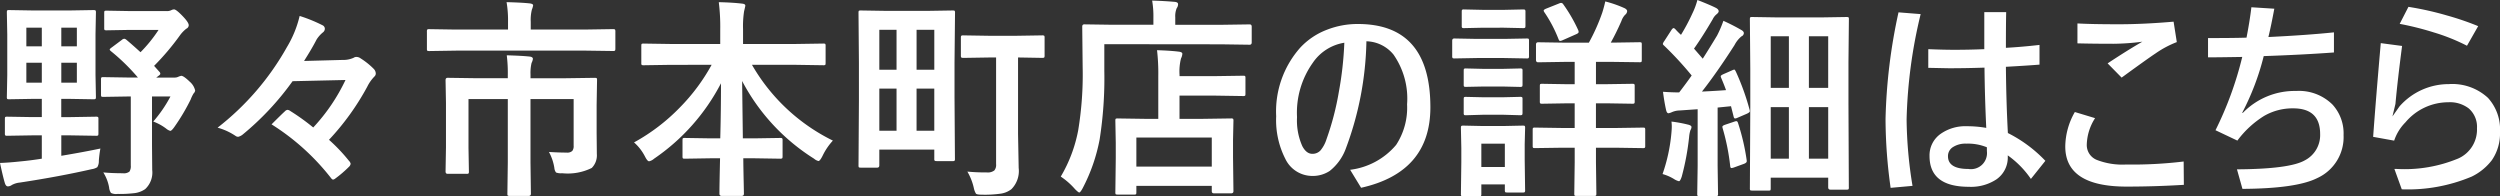 <svg xmlns="http://www.w3.org/2000/svg" width="200.074" height="15.713" viewBox="0 0 200.074 15.713"><rect x="0" y="0" width="200.074" height="15.713" fill="#333333" stroke="none"/><path d="M-92.454-5.014a.282.282,0,0,1,.174.033.31.31,0,0,1,.025.158v1.154q0,.133-.033.158a.335.335,0,0,1-.166.025l-2.025-.033h-.747v1.635q1.793-.3,3.129-.581a8.435,8.435,0,0,0-.125.988.917.917,0,0,1-.125.506,1.139,1.139,0,0,1-.448.158q-2.573.589-5.744,1.071a1.682,1.682,0,0,0-.639.191A.566.566,0,0,1-99.5.564q-.158,0-.241-.257-.158-.523-.39-1.619.656-.017,1.735-.133.78-.075,1.61-.208V-3.52h-.747l-2.017.033a.263.263,0,0,1-.166-.033.286.286,0,0,1-.025-.149V-4.823q0-.141.033-.166a.31.31,0,0,1,.158-.025l2.017.033h.747V-6.441h-.631l-1.984.033q-.133,0-.158-.033a.286.286,0,0,1-.025-.149l.033-1.751v-3.271l-.033-1.743q0-.141.033-.166a.286.286,0,0,1,.149-.025l1.984.033h2.789l1.967-.033q.149,0,.174.033a.244.244,0,0,1,.033.158l-.033,1.743v3.271l.033,1.751q0,.133-.042.158a.335.335,0,0,1-.166.025l-1.967-.033h-.6V-4.98h.747Zm-1.527-2.723V-9.33h-1.245v1.594Zm-4.042,0h1.237V-9.33h-1.237Zm4.042-4.4h-1.245v1.494h1.245Zm-4.042,1.494h1.237v-1.494h-1.237Zm8-.531q.4.332,1.137,1a11.311,11.311,0,0,0,1.444-1.785h-2.283l-1.884.033q-.133,0-.158-.033a.286.286,0,0,1-.025-.149v-1.2q0-.141.033-.166a.286.286,0,0,1,.149-.025l1.884.033h2.9a.776.776,0,0,0,.39-.066A.547.547,0,0,1-86.2-13.6q.166,0,.672.523t.5.747a.315.315,0,0,1-.191.274,2.652,2.652,0,0,0-.523.548A19.968,19.968,0,0,1-87.8-9.081q.407.457.423.473a.238.238,0,0,1,.075.149q0,.083-.141.174l-.183.141h1.444a.659.659,0,0,0,.307-.058,1.156,1.156,0,0,1,.249-.083q.191,0,.681.473a1.311,1.311,0,0,1,.432.706.4.4,0,0,1-.125.232,2.738,2.738,0,0,0-.232.481,16.383,16.383,0,0,1-1.312,2.208q-.216.307-.324.307a.937.937,0,0,1-.34-.191,4,4,0,0,0-1.021-.556,10.517,10.517,0,0,0,1.378-2.009h-1.478v3.893l.017,1.992A1.813,1.813,0,0,1-88.511.78a1.908,1.908,0,0,1-.855.324,10.352,10.352,0,0,1-1.37.066.91.91,0,0,1-.515-.083A.922.922,0,0,1-91.4.647a3.373,3.373,0,0,0-.465-1.2q.722.066,1.569.066a.716.716,0,0,0,.523-.133.786.786,0,0,0,.108-.49V-6.632h-.158l-2.042.033q-.133,0-.158-.033a.286.286,0,0,1-.025-.149v-1.2a.282.282,0,0,1,.033-.174.286.286,0,0,1,.149-.025l2.042.033h.73a16.126,16.126,0,0,0-2.158-2.108q-.1-.083-.1-.133t.149-.158l.822-.614a.345.345,0,0,1,.191-.091A.339.339,0,0,1-90.022-11.173Zm13.306,3.32a22.36,22.36,0,0,1-4.009,4.283.906.906,0,0,1-.34.166.344.344,0,0,1-.208-.066,4.9,4.9,0,0,0-1.444-.664,21.4,21.4,0,0,0,5.545-6.441,8.664,8.664,0,0,0,1.021-2.5,12.035,12.035,0,0,1,1.868.764.313.313,0,0,1,.149.257.37.37,0,0,1-.149.291,2.366,2.366,0,0,0-.515.581q-.357.7-1,1.71l3.1-.083a1.974,1.974,0,0,0,.872-.174.371.371,0,0,1,.224-.066.576.576,0,0,1,.332.116,5.839,5.839,0,0,1,1.063.855.546.546,0,0,1,.149.357.319.319,0,0,1-.1.232,3.163,3.163,0,0,0-.581.822,20.217,20.217,0,0,1-3.063,4.25,13.843,13.843,0,0,1,1.6,1.685.462.462,0,0,1,.133.232A.409.409,0,0,1-72.208-1a9.177,9.177,0,0,1-1.071.921.41.41,0,0,1-.191.1q-.083,0-.191-.149A18.556,18.556,0,0,0-78.4-4.4q.847-.847,1.071-1.046a.346.346,0,0,1,.208-.116.478.478,0,0,1,.232.1A17.257,17.257,0,0,1-75.064-4.15a14.88,14.88,0,0,0,2.582-3.8ZM-56.2-2.191q.772.05,1.411.05a.583.583,0,0,0,.457-.133.629.629,0,0,0,.108-.423V-6.425h-3.453v5.063l.033,2.515q0,.174-.183.174h-1.5a.282.282,0,0,1-.174-.033.238.238,0,0,1-.025-.141l.033-2.515V-6.425h-3.146v3.893l.033,1.9a.27.27,0,0,1-.029.162.249.249,0,0,1-.154.029h-1.519q-.166,0-.166-.191l.033-1.934V-6.1l-.033-1.834q0-.191.166-.191l2.366.033h2.449v-.257a11.278,11.278,0,0,0-.083-1.577q1.2.033,1.818.1.274.025.274.191a1.036,1.036,0,0,1-.108.324,3.487,3.487,0,0,0-.083.93v.291H-54.9l2.366-.033q.133,0,.158.033a.31.31,0,0,1,.025.158l-.033,1.984V-3.7l.017,1.668a1.432,1.432,0,0,1-.407,1.121,4.326,4.326,0,0,1-2.366.423,1.119,1.119,0,0,1-.49-.058A.666.666,0,0,1-55.765-.9,3.955,3.955,0,0,0-56.2-2.191ZM-63.65-10.3l-2.125.033q-.141,0-.166-.033a.31.31,0,0,1-.025-.158v-1.353a.3.3,0,0,1,.033-.183.31.31,0,0,1,.158-.025l2.125.033h4.175v-.6a8.7,8.7,0,0,0-.116-1.594q1.245.033,1.851.1.274.033.274.158a1.518,1.518,0,0,1-.1.34,3.383,3.383,0,0,0-.091.979v.614H-53.2l2.125-.033q.133,0,.166.042a.335.335,0,0,1,.025.166v1.353q0,.141-.042.166a.259.259,0,0,1-.149.025L-53.2-10.3Zm17.2,1.137-2.175.033q-.133,0-.158-.033a.286.286,0,0,1-.025-.149v-1.37q0-.133.033-.158a.286.286,0,0,1,.149-.025l2.175.033h3.959V-11.97a15.856,15.856,0,0,0-.116-2.208q1.1.025,1.868.116.257.025.257.166,0,.033-.1.448a7.824,7.824,0,0,0-.083,1.428v1.187h4.233l2.191-.033q.133,0,.158.033a.286.286,0,0,1,.025.149v1.37q0,.133-.033.158a.286.286,0,0,1-.149.025l-2.191-.033h-3.52A15.2,15.2,0,0,0-33.477-3.1a4.967,4.967,0,0,0-.83,1.229q-.208.407-.324.407a.878.878,0,0,1-.357-.191A16.281,16.281,0,0,1-40.74-7.869q0,.05.058,4.59h.88l2.092-.033q.149,0,.174.033a.226.226,0,0,1,.033.149v1.295q0,.125-.033.154a.316.316,0,0,1-.174.029L-39.8-1.685h-.847q.008.855.033,1.951.017.78.017.888,0,.174-.191.174h-1.577q-.191,0-.191-.174,0-.647.05-2.839h-.73l-2.092.033q-.133,0-.158-.033a.286.286,0,0,1-.025-.149V-3.129q0-.133.033-.158a.286.286,0,0,1,.149-.025l2.092.033h.747q.058-2.175.058-4.408a16.469,16.469,0,0,1-5.354,6.035.887.887,0,0,1-.4.208q-.133,0-.324-.374a3.817,3.817,0,0,0-.88-1.137,15.476,15.476,0,0,0,3.661-2.789,15.363,15.363,0,0,0,2.548-3.42Zm25.508-.589-2.083.033q-.149,0-.183-.042a.335.335,0,0,1-.025-.166v-1.411q0-.133.042-.158a.335.335,0,0,1,.166-.025l2.083.033h2.117l2.083-.033a.3.3,0,0,1,.183.033.286.286,0,0,1,.025.149v1.411a.3.3,0,0,1-.033.183.393.393,0,0,1-.174.025l-1.917-.033v6.134l.05,2.706a2.061,2.061,0,0,1-.581,1.7,1.8,1.8,0,0,1-.847.357,9.026,9.026,0,0,1-1.527.083q-.39,0-.465-.083A1.481,1.481,0,0,1-22.2.681a4.513,4.513,0,0,0-.515-1.3,15.156,15.156,0,0,0,1.536.066.878.878,0,0,0,.623-.158.692.692,0,0,0,.141-.506V-9.753Zm-2.8.423v2.748l.033,4.931a.27.27,0,0,1-.029.162.249.249,0,0,1-.154.029h-1.278q-.141,0-.166-.042a.259.259,0,0,1-.025-.149v-.73h-4.4v1.262q0,.183-.174.183h-1.3q-.141,0-.166-.033a.286.286,0,0,1-.025-.149l.033-5.188V-9.33l-.033-3.993q0-.141.033-.166a.31.31,0,0,1,.158-.025l2.075.033h3.2l2.067-.033q.141,0,.166.033a.31.31,0,0,1,.025.158Zm-3.038,5.437h1.419v-3.37h-1.419Zm-2.98,0h1.378v-3.37h-1.378Zm4.4-8.077h-1.419v3.2h1.419Zm-4.4,0v3.2h1.378v-3.2ZM-9.38,1.22h-1.3q-.141,0-.166-.033a.31.31,0,0,1-.025-.158l.033-2.714V-2.922l-.033-1.76q0-.141.033-.166a.286.286,0,0,1,.149-.025l2.266.033h.988V-8.276a15.981,15.981,0,0,0-.1-2.059q1.062.033,1.735.116.291.033.291.174a1,1,0,0,1-.108.374,4.173,4.173,0,0,0-.116,1.312v.1H-2.9l2.258-.033q.133,0,.158.033a.286.286,0,0,1,.025.149v1.262q0,.133-.033.158a.286.286,0,0,1-.149.025L-2.9-6.7H-5.736v1.859h1.851l2.274-.033a.263.263,0,0,1,.166.033.31.31,0,0,1,.025.158l-.033,1.519v1.411l.033,2.7q0,.174-.191.174H-2.972q-.183,0-.183-.174V.523H-9.189v.506q0,.141-.033.166A.31.31,0,0,1-9.38,1.22Zm.191-4.565v2.324h6.035V-3.345Zm-2.565-7.471v2.142A31.545,31.545,0,0,1-12.127-3.2,13.95,13.95,0,0,1-13.489.714q-.183.34-.274.34-.066,0-.34-.274a5.674,5.674,0,0,0-1.137-1,11.42,11.42,0,0,0,1.395-3.7,27.433,27.433,0,0,0,.357-5.088l-.033-3.212q0-.183.166-.183l2.3.033h3.229v-.564a7.424,7.424,0,0,0-.1-1.37q.93.025,1.8.1.274.025.274.183a.542.542,0,0,1-.108.324,1.654,1.654,0,0,0-.116.73v.6h3.669l2.283-.033q.166,0,.166.183v1.262q0,.183-.166.183l-2.283-.033Zm20.976-.232a25.721,25.721,0,0,1-1.66,8.616A4.054,4.054,0,0,1,6.284-.672a2.459,2.459,0,0,1-1.411.4,2.393,2.393,0,0,1-2.142-1.37A6.814,6.814,0,0,1,2-5.047a7.681,7.681,0,0,1,1.934-5.5,5.666,5.666,0,0,1,2.158-1.436,6.7,6.7,0,0,1,2.449-.448q5.8,0,5.8,6.666,0,5.2-5.545,6.441L7.919-.764A5.717,5.717,0,0,0,11.6-2.756,5.425,5.425,0,0,0,12.476-6a6.147,6.147,0,0,0-1.087-3.984A2.885,2.885,0,0,0,9.222-11.048Zm-1.768.116A3.768,3.768,0,0,0,4.922-9.313,6.872,6.872,0,0,0,3.669-4.98a5.043,5.043,0,0,0,.423,2.324q.324.614.8.614a.86.86,0,0,0,.656-.274,2.637,2.637,0,0,0,.481-.9,22.071,22.071,0,0,0,.988-3.793A27.5,27.5,0,0,0,7.454-10.932Zm21,4.848h-.863v1.976h1.544l2.216-.033q.133,0,.158.033a.286.286,0,0,1,.025.149v1.278a.25.25,0,0,1-.029.154.249.249,0,0,1-.154.029l-2.216-.033H27.592v1.17l.033,2.5q0,.141-.033.166a.393.393,0,0,1-.174.025H26.04q-.133,0-.158-.033a.31.31,0,0,1-.025-.158l.033-2.5v-1.17h-.971L22.711-2.5q-.133,0-.158-.033a.286.286,0,0,1-.025-.149V-3.959q0-.133.033-.158a.286.286,0,0,1,.149-.025l2.208.033h.971V-6.084h-.564l-2.034.033a.263.263,0,0,1-.166-.033.286.286,0,0,1-.025-.149V-7.462q0-.133.033-.158a.31.31,0,0,1,.158-.025l2.034.033h.564V-9.4h-.764l-2.158.033q-.174,0-.174-.191v-1.229q0-.183.174-.183l2.158.033h1.9a15.467,15.467,0,0,0,1.071-2.4q.149-.473.241-.9a9.314,9.314,0,0,1,1.544.54q.208.108.208.241a.411.411,0,0,1-.166.291,1.3,1.3,0,0,0-.291.49q-.423.963-.855,1.735h.141l2.158-.033q.133,0,.158.033a.286.286,0,0,1,.025.149v1.229q0,.141-.033.166a.286.286,0,0,1-.149.025L28.92-9.4H27.592v1.785h.863L30.5-7.645a.263.263,0,0,1,.166.033.286.286,0,0,1,.025.149v1.229a.25.25,0,0,1-.029.154.27.27,0,0,1-.162.029ZM21.922.863a.263.263,0,0,1-.033.166.31.31,0,0,1-.158.025H20.495q-.141,0-.166-.033A.31.31,0,0,1,20.3.863V.407H18.419V1.17a.263.263,0,0,1-.033.166.31.31,0,0,1-.158.025H16.992q-.149,0-.183-.042a.259.259,0,0,1-.025-.149l.033-2.548V-2.515l-.033-1.594q0-.141.042-.166a.335.335,0,0,1,.166-.025l1.544.033h1.635L21.731-4.3q.141,0,.166.033a.31.31,0,0,1,.025.158l-.033,1.3v1.22ZM20.3-2.855H18.419V-.988H20.3Zm-2.225-8.384h2.158l1.818-.033q.133,0,.158.033a.286.286,0,0,1,.025.149v1.212A.282.282,0,0,1,22.2-9.7a.286.286,0,0,1-.149.025l-1.818-.033H18.079l-1.826.033q-.116,0-.141-.042a.31.31,0,0,1-.025-.158V-11.09q0-.183.166-.183Zm.506-2.324h1.635l1.527-.033q.149,0,.174.033a.226.226,0,0,1,.033.149v1.129q0,.133-.042.158a.335.335,0,0,1-.166.025l-1.527-.033H18.585l-1.544.033a.263.263,0,0,1-.166-.033.286.286,0,0,1-.025-.149v-1.129q0-.133.033-.158a.31.31,0,0,1,.158-.025Zm.05,4.723H20.08l1.428-.033a.3.3,0,0,1,.183.033.286.286,0,0,1,.025.149v1.112q0,.133-.042.158a.335.335,0,0,1-.166.025L20.08-7.429H18.635L17.191-7.4q-.133,0-.158-.033a.286.286,0,0,1-.025-.149V-8.691q0-.133.033-.158a.286.286,0,0,1,.149-.025Zm0,2.274H20.08L21.507-6.6a.3.3,0,0,1,.183.033.31.31,0,0,1,.025.158v1.087q0,.133-.042.166a.335.335,0,0,1-.166.025L20.08-5.171H18.635l-1.444.042q-.133,0-.158-.033a.31.31,0,0,1-.025-.158V-6.408q0-.141.033-.166a.286.286,0,0,1,.149-.025Zm6.018-7.512a.443.443,0,0,1,.158-.042.224.224,0,0,1,.166.108,12.247,12.247,0,0,1,1.2,2.075.451.451,0,0,1,.033.141q0,.1-.2.183l-1.087.481a.631.631,0,0,1-.2.058q-.066,0-.125-.149a10.649,10.649,0,0,0-1.137-2.158.283.283,0,0,1-.05-.125q0-.066.183-.149ZM41.388.9H40.1q-.141,0-.166-.033A.31.31,0,0,1,39.91.714l.033-6.491V-8.824l-.033-3.984q0-.133.033-.158a.31.31,0,0,1,.158-.025l2.067.033h3.4l2.075-.033q.141,0,.166.033a.286.286,0,0,1,.025.149L47.8-9.372v3.32L47.829.631A.263.263,0,0,1,47.8.8a.286.286,0,0,1-.149.025H46.352q-.174,0-.174-.191V-.133h-4.6V.714q0,.141-.033.166A.31.31,0,0,1,41.388.9Zm4.79-12.352H44.633v4.134h1.544Zm-1.544,9.8h1.544V-5.777H44.633Zm-3.055,0h1.453V-5.777H41.579Zm0-9.8v4.134h1.453v-4.134ZM38.79-8.616a19.362,19.362,0,0,1,1.1,3.055.568.568,0,0,1,.017.108q0,.091-.232.2l-.789.34a.443.443,0,0,1-.158.042q-.091,0-.125-.174L38.4-5.852l-1.071.108v4.673l.033,2.225a.263.263,0,0,1-.033.166.286.286,0,0,1-.149.025h-1.3q-.133,0-.158-.033a.31.31,0,0,1-.025-.158l.033-2.225V-5.611l-1.444.1a1.612,1.612,0,0,0-.631.141,1.074,1.074,0,0,1-.257.083q-.141,0-.2-.291-.141-.639-.241-1.428.714.05,1.295.05.54-.7,1-1.353a27.021,27.021,0,0,0-2.216-2.4q-.091-.075-.091-.133a.629.629,0,0,1,.116-.224l.573-.888q.1-.149.174-.149.05,0,.149.1a5.5,5.5,0,0,0,.44.44A15.64,15.64,0,0,0,35.32-13.3a5.765,5.765,0,0,0,.39-1.054q1.038.407,1.478.631.224.116.224.274,0,.1-.149.224a1.151,1.151,0,0,0-.324.407q-.805,1.378-1.5,2.357.672.772.7.805.54-.847,1.146-1.851a9.014,9.014,0,0,0,.506-1.179,15.721,15.721,0,0,1,1.428.73q.208.116.208.257a.294.294,0,0,1-.191.257,2.252,2.252,0,0,0-.556.7q-1.428,2.225-2.606,3.719,1.312-.066,1.926-.116-.116-.34-.39-.988a.377.377,0,0,1-.033-.125q0-.066.216-.166l.7-.307a.509.509,0,0,1,.174-.058Q38.707-8.782,38.79-8.616ZM32.921-.423a13.513,13.513,0,0,0,.706-3.246q.033-.349.033-.564a3.284,3.284,0,0,0-.025-.39,10.409,10.409,0,0,1,1.312.241q.291.066.291.2a.5.5,0,0,1-.083.241,2.472,2.472,0,0,0-.108.556,20.29,20.29,0,0,1-.589,3.163q-.125.374-.224.374a1.313,1.313,0,0,1-.407-.183A3.616,3.616,0,0,0,32.921-.423Zm5.761-4.2a.527.527,0,0,1,.149-.033q.091,0,.141.183a17.226,17.226,0,0,1,.681,2.93q.008.066.008.083,0,.133-.216.216l-.8.291a.8.8,0,0,1-.208.05q-.083,0-.1-.149A17.457,17.457,0,0,0,37.727-4.1a.467.467,0,0,1-.017-.108q0-.083.208-.158ZM60.4-9.006q.025,2.822.158,5.3a10.87,10.87,0,0,1,3,2.225L62.4-.033a7.484,7.484,0,0,0-1.851-1.884v.083A2.124,2.124,0,0,1,59.633.008a3.7,3.7,0,0,1-2.2.589q-3.146,0-3.146-2.465a2.1,2.1,0,0,1,.921-1.793,3.434,3.434,0,0,1,2.067-.589,8.763,8.763,0,0,1,1.552.133q-.116-2.432-.141-4.823-1.453.05-2.839.05-.1,0-1.66-.033v-1.494q1.2.05,2.092.05,1.17,0,2.391-.05v-2.963h1.751Q60.4-12.36,60.4-10.525q1.229-.066,2.689-.232v1.577Q62.181-9.106,60.4-9.006ZM58.877-2.565a3.982,3.982,0,0,0-1.652-.291,1.834,1.834,0,0,0-1.087.291.846.846,0,0,0-.374.714Q55.765-.83,57.4-.83a1.284,1.284,0,0,0,1.478-1.428Zm-5.3-10.658A39.323,39.323,0,0,0,52.453-4.8,34.435,34.435,0,0,0,52.926.523L51.174.681a39.945,39.945,0,0,1-.407-5.512,44.069,44.069,0,0,1,1.038-8.533ZM65.917-5.387l1.619.49a4.107,4.107,0,0,0-.664,2.108,1.279,1.279,0,0,0,.789,1.229,5.631,5.631,0,0,0,2.357.374,34.1,34.1,0,0,0,4.607-.241L74.641.44q-2.316.141-4.59.141-4.9,0-4.9-3.212A5.641,5.641,0,0,1,65.917-5.387Zm.208-7.089q1.187.066,3.279.066,2.025,0,4.416-.208l.257,1.635a7.974,7.974,0,0,0-1.693.9q-.689.457-2.723,1.942L68.54-9.28q1.619-1.071,2.781-1.735a18.647,18.647,0,0,1-2.308.166q-1.569,0-2.889-.033Zm13.19,2.681q-1.976.033-2.739.033v-1.544q2.059,0,3.08-.033.257-1.312.39-2.432l1.834.116q-.249,1.353-.473,2.266,3.1-.149,5.246-.374v1.61q-2.49.183-5.62.291a20.349,20.349,0,0,1-1.718,4.524l.033.033A5.781,5.781,0,0,1,83.63-7.072a3.808,3.808,0,0,1,2.905,1.087,3.416,3.416,0,0,1,.888,2.449A3.6,3.6,0,0,1,85.315-.1q-1.66.838-5.985.863L78.891-.8q4.2-.025,5.42-.714a2.271,2.271,0,0,0,1.237-2.108q0-2.059-2.158-2.059a4.556,4.556,0,0,0-2.316.6A7.8,7.8,0,0,0,78.924-3.1l-1.751-.83A27.8,27.8,0,0,0,79.314-9.795Zm12.6-2.648.7-1.361a24.808,24.808,0,0,1,3.08.689,22.271,22.271,0,0,1,2.5.855L97.3-10.691a15.6,15.6,0,0,0-2.64-1.062A24.032,24.032,0,0,0,91.915-12.443Zm.191,1.768q-.357,2.723-.531,4.64l-.241,1,.564-.8A5.232,5.232,0,0,1,95.841-7.62a4.2,4.2,0,0,1,3.138,1.1,3.746,3.746,0,0,1,.963,2.731,3.767,3.767,0,0,1-.647,2.25,4.482,4.482,0,0,1-1.619,1.32A13.172,13.172,0,0,1,92.081.8L91.491-.83H91.7A11.171,11.171,0,0,0,96.6-1.668,2.528,2.528,0,0,0,98.1-4.084a1.947,1.947,0,0,0-.664-1.594,2.472,2.472,0,0,0-1.627-.49,4.485,4.485,0,0,0-3.437,1.61,3.754,3.754,0,0,0-.9,1.461L89.79-3.4Q90-6.317,90.4-10.9Z" transform="translate(100.132 14.352)" fill="#fff"/></svg>